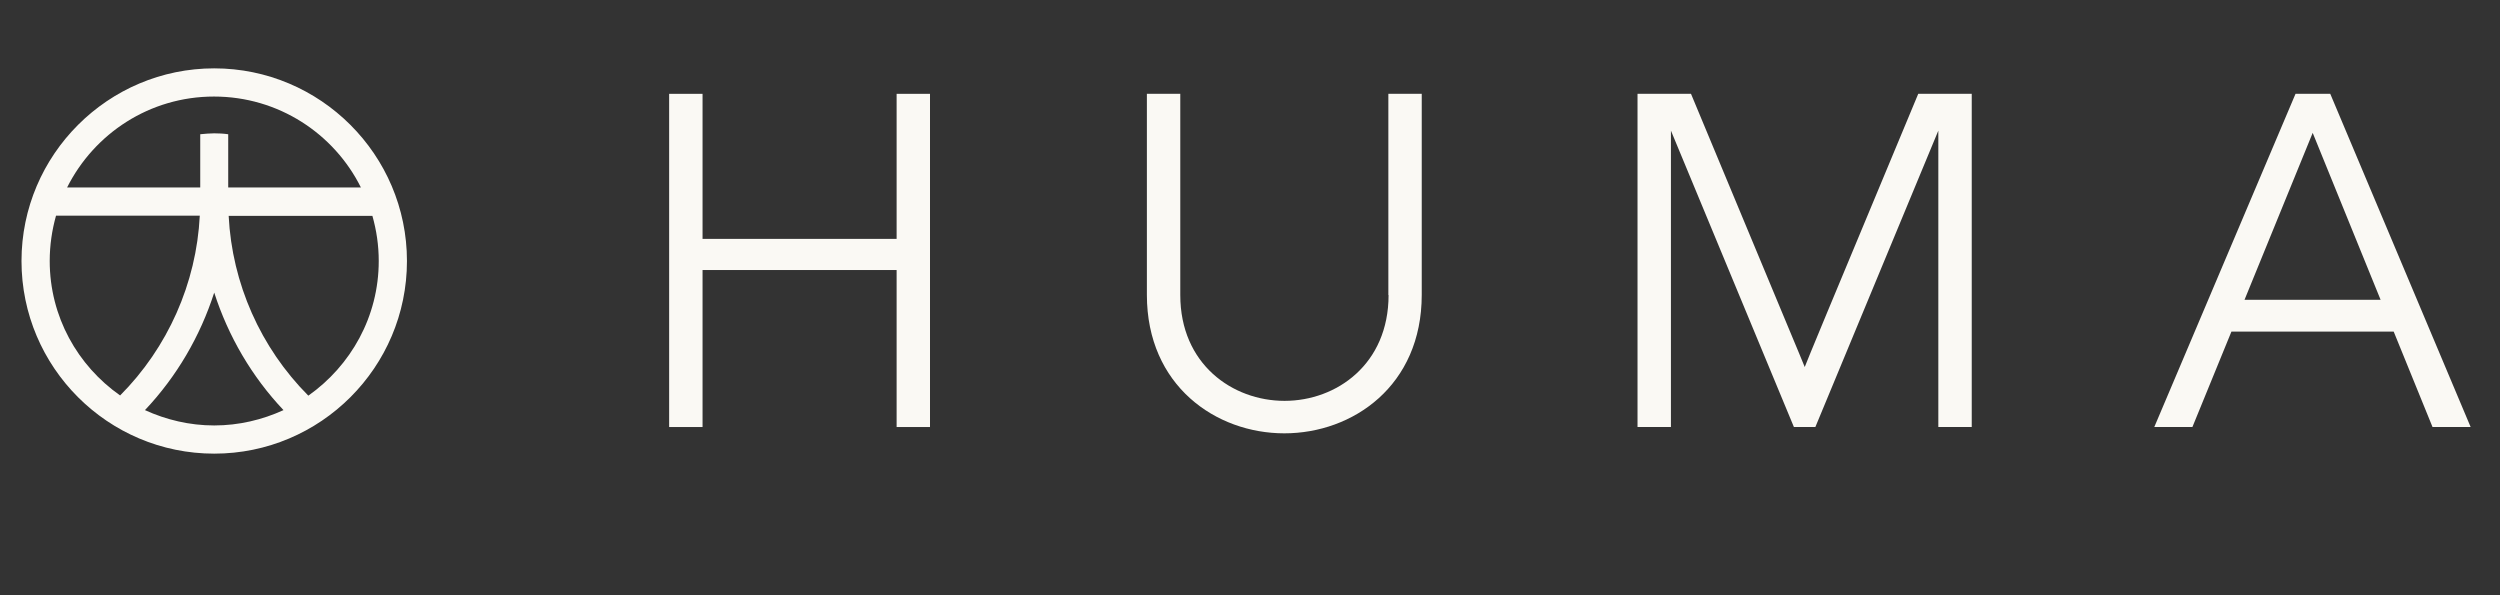<svg width="105" height="25" viewBox="0 0 105 25" fill="none" xmlns="http://www.w3.org/2000/svg">
<rect x="0" y="0" width="105" height="25" fill="#333333" stroke="none"/>
<path d="M97.871 3.941H96.412L90.48 17.935H92.081L93.72 13.927H100.535L102.166 17.935H103.767L97.871 3.941ZM94.27 12.591L97.133 5.58L99.985 12.591H94.27Z" fill="#FAF9F4"/>
<path d="M58.32 12.393C58.32 15.292 56.14 16.836 53.951 16.836C51.761 16.836 49.572 15.292 49.572 12.393V3.941H48.169V12.383C48.169 16.201 51.07 18.2 53.941 18.2C56.823 18.2 59.713 16.201 59.713 12.383V3.941H58.311V12.393H58.32Z" fill="#FAF9F4"/>
<path d="M76.718 13.179C76.15 14.534 75.799 15.415 75.799 15.415C75.799 15.415 75.439 14.534 74.87 13.179L71.022 3.941H68.776V17.935H70.179V9.313V5.486L75.344 17.935H76.245L81.41 5.486V9.313V17.935H82.813V3.941H80.566L76.718 13.179Z" fill="#FAF9F4"/>
<path d="M37.658 10.033H29.507V3.941H28.104V17.935H29.507V11.341H37.658V17.935H39.06V3.941H37.658V10.033Z" fill="#FAF9F4"/>
<path d="M8.997 2.871C4.543 2.871 0.903 6.5 0.903 10.962C0.903 15.425 4.533 19.053 8.997 19.053C13.462 19.053 17.092 15.425 17.092 10.962C17.092 6.5 13.452 2.871 8.997 2.871ZM2.088 10.962C2.088 10.299 2.183 9.664 2.353 9.058H8.391C8.249 11.9 7.045 14.601 5.045 16.609C3.263 15.358 2.088 13.302 2.088 10.962ZM8.997 17.869C7.964 17.869 6.979 17.632 6.088 17.225C7.424 15.813 8.41 14.117 8.997 12.289C9.585 14.117 10.571 15.813 11.907 17.225C11.016 17.632 10.031 17.869 8.997 17.869ZM15.907 10.962C15.907 13.302 14.732 15.358 12.95 16.618C10.94 14.601 9.746 11.9 9.604 9.067H15.641C15.812 9.674 15.907 10.299 15.907 10.962ZM9.585 7.874V5.638C9.377 5.609 9.178 5.6 8.997 5.6C8.808 5.6 8.618 5.619 8.41 5.638V7.874H2.818C3.955 5.609 6.287 4.055 8.988 4.055C11.689 4.055 14.03 5.609 15.158 7.874H9.585Z" fill="#FAF9F4"/>
</svg>
